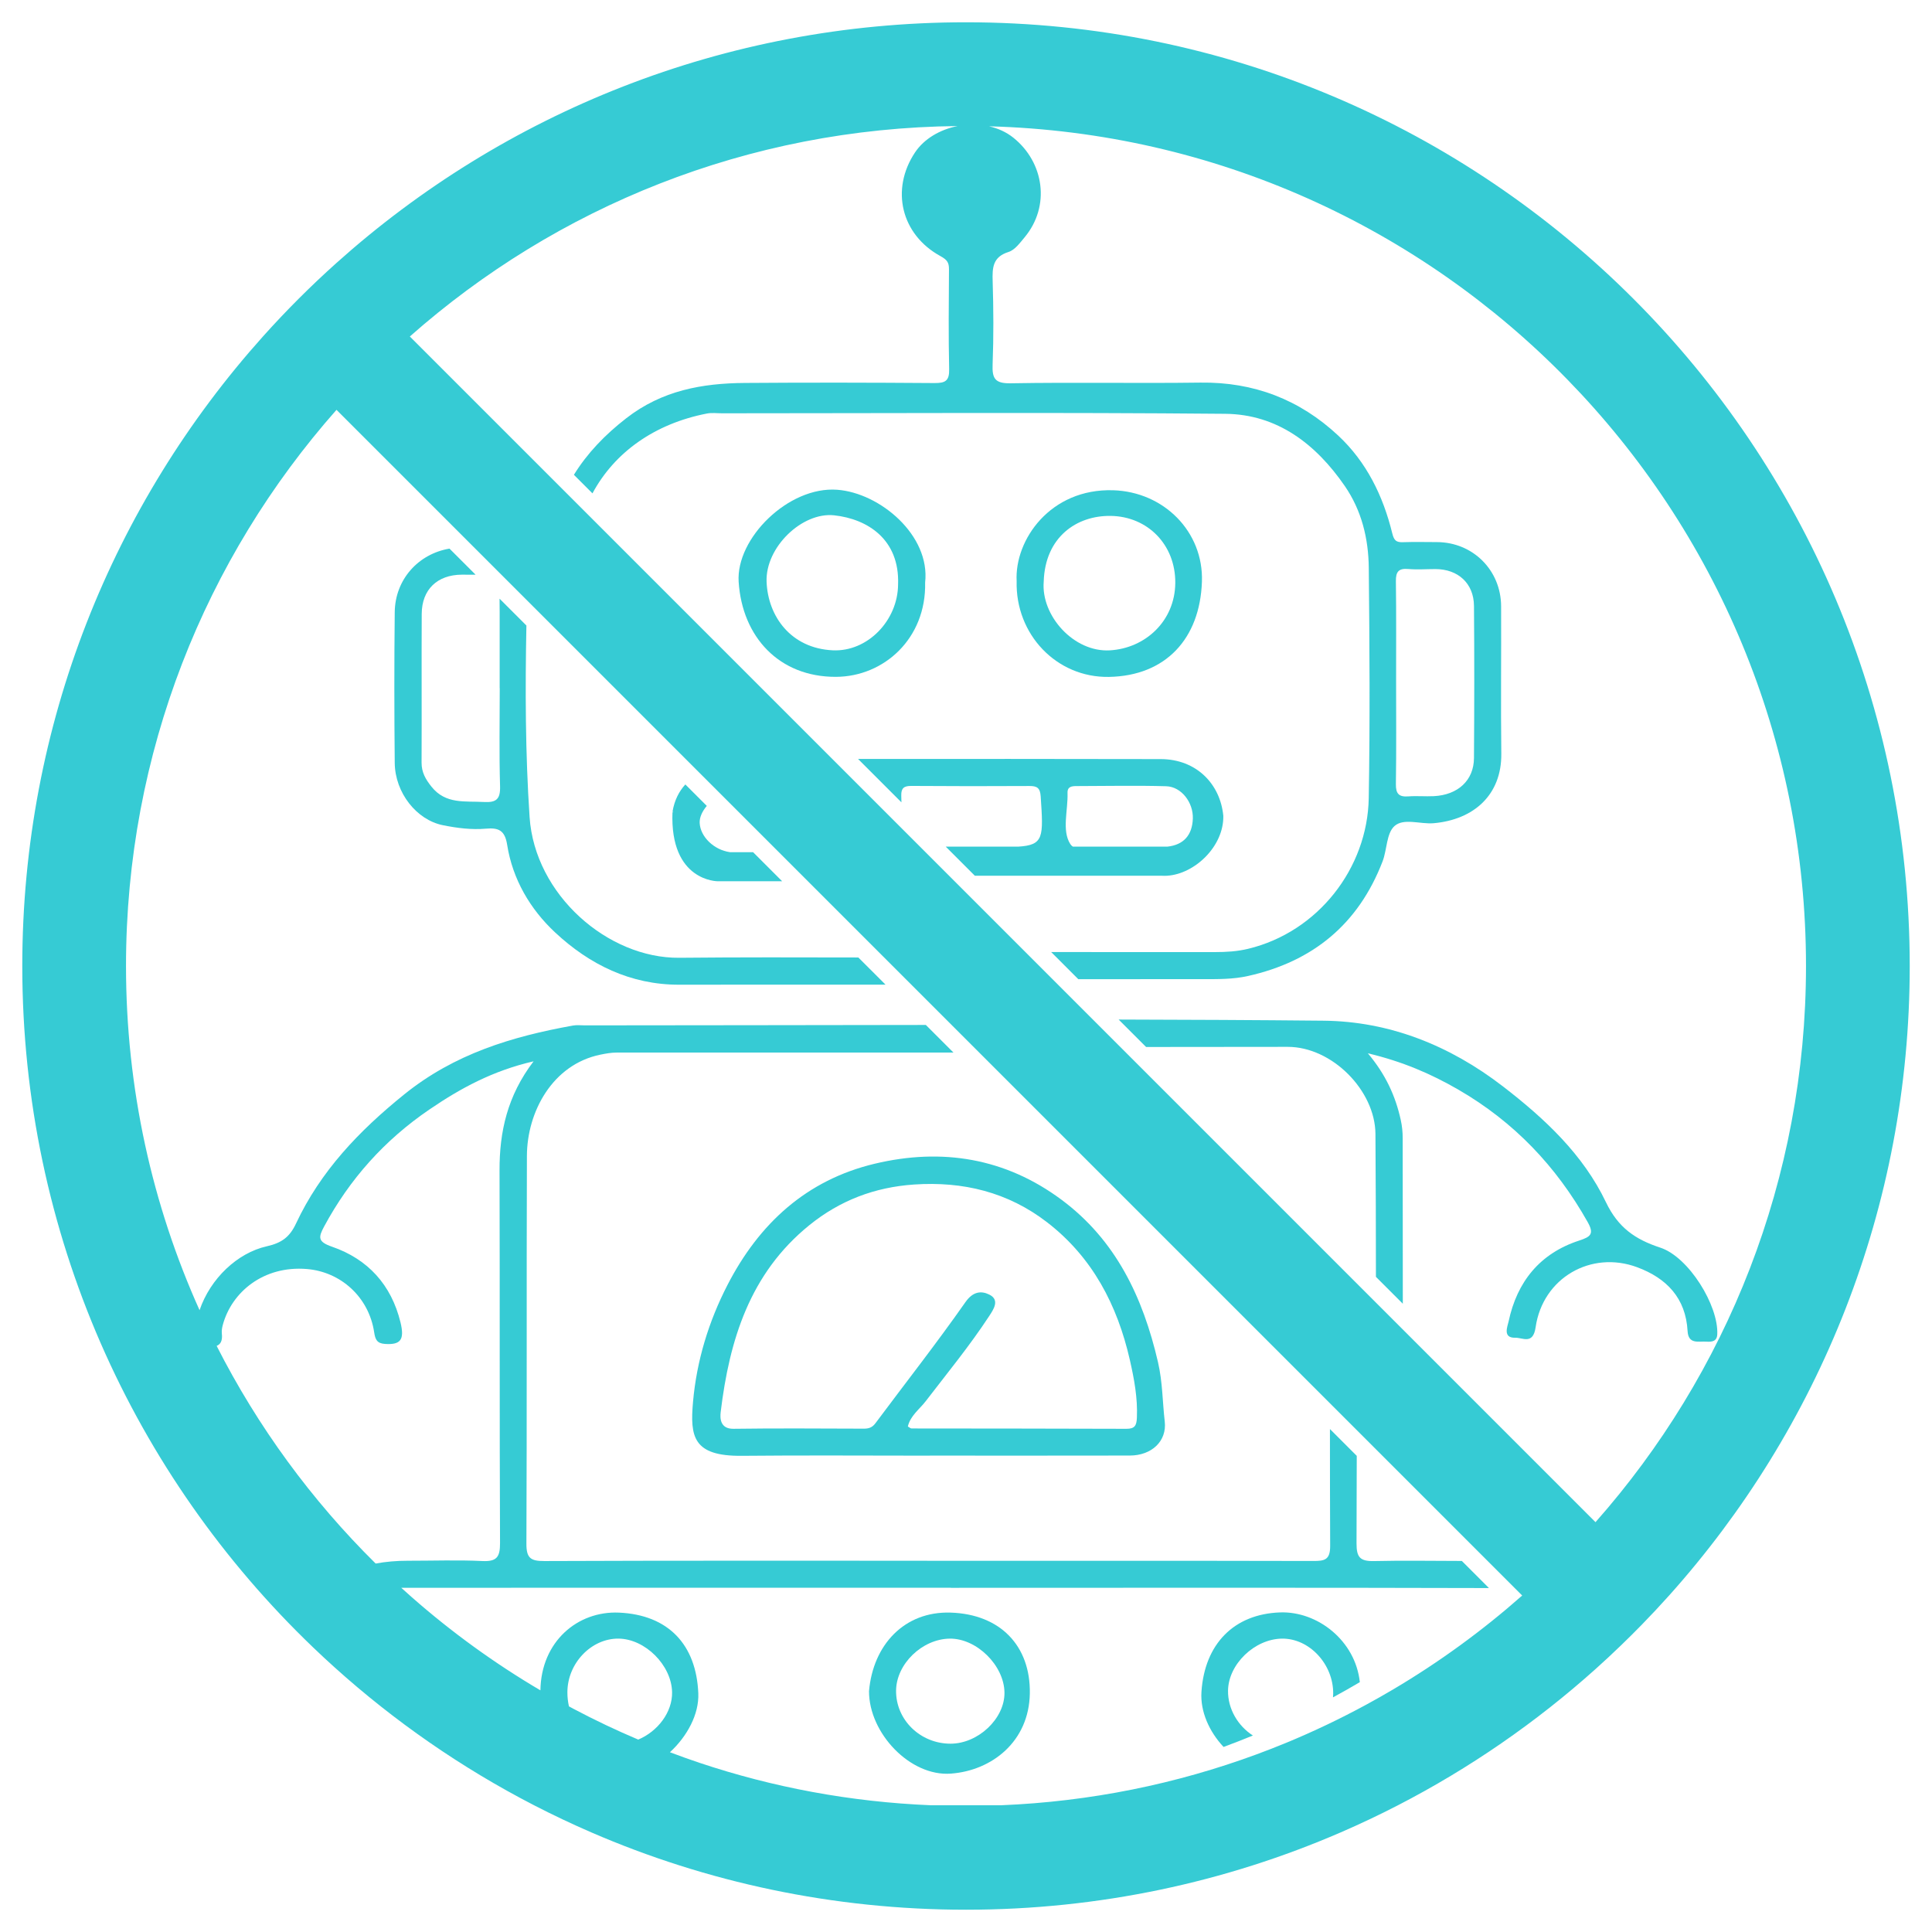<?xml version="1.0" encoding="utf-8"?>
<!-- Generator: Adobe Illustrator 27.5.0, SVG Export Plug-In . SVG Version: 6.00 Build 0)  -->
<svg version="1.1" id="Livello_1" xmlns:svgjs="http://svgjs.com/svgjs"
	 xmlns="http://www.w3.org/2000/svg" xmlns:xlink="http://www.w3.org/1999/xlink" x="0px" y="0px" width="200px" height="200px"
	 viewBox="0 0 200 200" style="enable-background:new 0 0 200 200;" xml:space="preserve">
<style type="text/css">
	.st0{fill:#36CBD4;}
</style>
<g>
	<path class="st0" d="M171.876,129.157c-2.595-0.853-4.366-2.065-5.631-4.709c-2.363-4.94-6.323-8.64-10.663-11.986
		c-5.51-4.247-11.763-6.733-18.562-6.8c-7.072-0.069-14.145-0.103-21.218-0.119l2.841,2.841
		c4.884-0.003,9.768-0.007,14.652-0.014c4.602-0.007,9.059,4.52,9.091,9.01c0.035,4.933,0.047,9.865,0.05,14.798
		l2.783,2.783c-0.002-5.718-0.008-11.437-0.013-17.155c-0.001-0.625-0.06-1.235-0.201-1.874
		c-0.544-2.475-1.558-4.699-3.404-6.894c3.566,0.845,6.522,2.116,9.373,3.765
		c5.754,3.33,10.13,7.932,13.376,13.696c0.695,1.233,0.336,1.529-0.878,1.925
		c-4.061,1.324-6.431,4.259-7.303,8.379c-0.109,0.513-0.644,1.716,0.696,1.68
		c0.759-0.021,1.837,0.756,2.102-1.085c0.739-5.115,5.745-7.988,10.518-6.212c3.035,1.129,5.026,3.185,5.214,6.607
		c0.077,1.401,1.139,1.038,1.952,1.094c0.545,0.038,1.086-0.015,1.121-0.748
		C177.914,135.155,174.825,130.127,171.876,129.157z"/>
	<path class="st0" d="M70.329,99.149c-7.4,0.074-14.966-6.521-15.505-14.558
		c-0.444-6.614-0.458-13.231-0.331-19.837l-2.779-2.779c0.01,0.397,0.011,0.854,0.011,1.386
		c0.002,2.626,0,5.252,0,7.878c0.003,0,0.005,0,0.008,0c0,3.385-0.067,6.771,0.033,10.153
		c0.04,1.35-0.398,1.701-1.681,1.629c-1.945-0.109-3.956,0.253-5.418-1.584c-0.603-0.758-1.03-1.481-1.026-2.487
		c0.025-5.135-0.011-10.271,0.015-15.407c0.013-2.519,1.617-4.042,4.152-4.054c0.549-0.003,1.019-0.004,1.425,0.005
		l-2.702-2.702c-3.221,0.541-5.631,3.188-5.668,6.578c-0.056,5.201-0.052,10.403-0,15.603
		c0.031,3.101,2.267,5.903,4.976,6.45c1.477,0.298,2.967,0.489,4.47,0.359c1.28-0.111,1.953,0.149,2.191,1.665
		c0.562,3.575,2.385,6.672,4.967,9.08c3.555,3.317,7.792,5.418,12.844,5.409
		c7.12-0.013,14.24-0.008,21.36-0.005l-2.815-2.814C82.682,99.105,76.505,99.087,70.329,99.149z"/>
	<path class="st0" d="M119.873,141c-1.56-6.722-4.362-12.625-9.99-16.807c-5.801-4.311-12.367-5.389-19.34-3.723
		c-7.08,1.692-11.969,6.212-15.23,12.54c-1.948,3.78-3.192,7.842-3.571,12.101
		c-0.32,3.599-0.015,5.646,5.062,5.595c6.487-0.065,12.976-0.016,19.464-0.016c0-0.002,0-0.004,0-0.006
		c6.897,0,13.794,0.01,20.692-0.006c2.265-0.005,3.848-1.494,3.614-3.524
		C120.337,145.109,120.354,143.075,119.873,141z M117.69,146.768c-0.035,0.8-0.217,1.145-1.082,1.141
		c-7.416-0.029-14.832-0.023-22.249-0.035c-0.095-0-0.189-0.099-0.378-0.204
		c0.256-1.114,1.21-1.787,1.847-2.617c2.228-2.905,4.554-5.736,6.564-8.802c0.458-0.699,1.135-1.681,0.024-2.233
		c-0.806-0.401-1.675-0.362-2.47,0.772c-2.992,4.27-6.216,8.377-9.334,12.56
		c-0.324,0.434-0.694,0.546-1.19,0.544c-4.497-0.011-8.994-0.05-13.489,0.014
		c-1.385,0.02-1.405-1.093-1.329-1.724c0.9-7.455,3.017-14.361,9.172-19.348
		c3.173-2.571,6.782-3.939,10.848-4.215c5.066-0.344,9.721,0.788,13.767,3.906
		c4.697,3.621,7.279,8.575,8.573,14.262C117.41,142.752,117.78,144.727,117.69,146.768z"/>
	<path class="st0" d="M98.405,166.936c-4.77-0.151-8.026,3.322-8.445,8.131c-0.01,4.35,4.256,8.846,8.464,8.538
		c4.268-0.312,8.106-3.332,8.184-8.306C106.685,170.381,103.553,167.099,98.405,166.936z M98.401,180.506
		c-3.139,0.002-5.68-2.482-5.639-5.512c0.037-2.748,2.697-5.321,5.545-5.363
		c2.788-0.042,5.641,2.766,5.676,5.586C104.015,177.901,101.268,180.504,98.401,180.506z"/>
	<path class="st0" d="M132.516,166.916c-4.785,0.167-7.814,3.277-8.142,8.22c-0.135,2.031,0.799,4.116,2.289,5.708
		c1.021-0.377,2.033-0.771,3.035-1.184c-1.54-0.992-2.598-2.744-2.573-4.642c0.035-2.735,2.739-5.347,5.578-5.388
		c2.834-0.041,5.336,2.646,5.308,5.699c-0.001,0.129-0.009,0.256-0.02,0.382c0.936-0.508,1.863-1.033,2.778-1.574
		C140.311,169.836,136.392,166.781,132.516,166.916z"/>
	<path class="st0" d="M95.769,60.306c0.553-4.893-4.673-9.277-9.101-9.607c-5.042-0.377-10.498,5.035-10.203,9.536
		c0.372,5.692,4.178,9.851,10.067,9.832C91.494,70.051,95.897,66.105,95.769,60.306z M92.969,60.488
		c-0.016,3.731-3.151,7.002-6.761,6.832c-4.34-0.204-6.709-3.52-6.851-7.083c-0.143-3.58,3.679-7.249,6.997-6.891
		C89.82,53.721,93.134,55.849,92.969,60.488z"/>
	<path class="st0" d="M114.797,70.073c5.867-0.104,9.421-3.946,9.626-9.854c0.18-5.163-3.93-9.304-9.182-9.468
		c-6.514-0.203-10.228,5.144-9.998,9.411C105.102,65.659,109.365,70.169,114.797,70.073z M108.045,60.211
		c0.141-4.619,3.412-6.854,6.928-6.805c3.84,0.053,6.722,2.991,6.692,6.937c-0.031,3.956-3.114,6.77-6.772,6.981
		C111.154,67.54,107.755,63.731,108.045,60.211z"/>
	<path class="st0" d="M120.809,90.657h0.038v-0.003c2.842-0.191,5.85-3.046,5.79-6.197
		c-0.315-3.306-2.792-5.867-6.481-5.876c-10.443-0.026-20.886-0.018-31.329-0.013l4.488,4.488
		c-0.005-0.234-0.011-0.467-0.016-0.7c-0.018-0.759,0.273-1.002,1.029-0.997
		c4.081,0.031,8.162,0.031,12.242,0.008c0.785-0.004,1.103,0.199,1.161,1.065c0.281,4.226,0.348,5.052-2.342,5.213
		h-7.484l3.012,3.012h19.369C120.459,90.668,120.634,90.667,120.809,90.657z M110.796,87.375
		c-0.897-1.41-0.225-3.494-0.286-5.289c-0.023-0.667,0.445-0.711,0.942-0.711c3.089-0.003,6.18-0.074,9.267,0.016
		c1.586,0.046,2.82,1.688,2.763,3.349c-0.058,1.706-0.943,2.722-2.643,2.905h-9.775
		C110.958,87.575,110.867,87.487,110.796,87.375z"/>
	<path class="st0" d="M74.317,91.228h6.652l-3.012-3.012h-2.392c-1.643-0.227-3.068-1.586-3.135-3.029
		c-0.027-0.573,0.267-1.207,0.737-1.76l-2.221-2.221c-0.624,0.682-1.127,1.599-1.33,2.837l0.077-0.007
		c-0.005,0.026-0.01,0.052-0.014,0.079l-0.063-0.071C69.319,91.275,74.317,91.228,74.317,91.228z"/>
	<path class="st0" d="M100,2.307c-25.045,0-47.888,9.426-65.178,24.922c-2.667,2.39-5.202,4.925-7.592,7.592
		C11.733,52.112,2.307,74.955,2.307,100c0,27.731,11.555,52.763,30.113,70.545c0.722,0.692,1.455,1.373,2.199,2.043
		c6.213,5.599,13.147,10.413,20.648,14.283c1.953,1.008,3.944,1.951,5.971,2.828
		c11.884,5.143,24.99,7.994,38.763,7.994c13.783,0,26.898-2.856,38.788-8.005c2.008-0.87,3.981-1.804,5.916-2.802
		c7.43-3.831,14.306-8.586,20.474-14.115c0.895-0.802,1.774-1.622,2.639-2.457c0.716-0.691,1.423-1.392,2.118-2.104
		c0.966-0.99,1.912-2.001,2.836-3.031c15.496-17.29,24.922-40.133,24.922-65.178
		C197.693,46.046,153.954,2.307,100,2.307z M22.427,139.326c0.393-0.161,0.622-0.505,0.538-1.282
		c-0.03-0.281,0.019-0.585,0.092-0.862c0.91-3.417,4.217-6.188,8.717-5.813c3.481,0.29,6.407,2.878,6.961,6.551
		c0.113,0.75,0.289,1.151,1.132,1.205c1.607,0.103,2.032-0.433,1.591-2.24c-0.948-3.884-3.375-6.543-7.087-7.826
		c-1.483-0.513-1.424-0.965-0.816-2.094c2.652-4.923,6.253-8.942,10.888-12.104c3.207-2.188,6.533-4.008,10.793-4.994
		c-2.714,3.564-3.536,7.285-3.524,11.295c0.038,12.861-0.006,25.721,0.051,38.582c0.006,1.44-0.34,1.925-1.827,1.854
		c-2.566-0.123-5.143-0.026-7.715-0.03c-1.174-0.002-2.284,0.096-3.333,0.29
		C32.265,155.313,26.686,147.711,22.427,139.326z M58.737,175.174c0.005-2.989,2.471-5.572,5.293-5.545
		c2.757,0.026,5.483,2.748,5.544,5.536c0.045,2.08-1.492,4.074-3.504,4.917c-1.119-0.475-2.228-0.97-3.323-1.49
		c-1.143-0.542-2.272-1.108-3.386-1.699c-0.155-0.082-0.309-0.167-0.463-0.25
		C58.792,176.186,58.736,175.695,58.737,175.174z M144.199,174.899c-0.915,0.541-1.842,1.066-2.778,1.574
		c-2.682,1.456-5.449,2.776-8.292,3.949c-1.002,0.413-2.014,0.807-3.035,1.184
		c-8.303,3.063-17.201,4.895-26.475,5.274c-2.419,0-4.838-0.001-7.257-0.001c-8.343-0.343-16.383-1.862-23.958-4.396
		c-1.028-0.344-2.044-0.711-3.054-1.092c1.774-1.631,3.028-3.926,2.938-6.103c-0.207-5.019-3.088-8.126-8.214-8.351
		c-4.287-0.188-8.059,3.001-8.131,8.045c-4.742-2.792-9.195-6.021-13.306-9.632
		c-0.368-0.324-0.733-0.651-1.096-0.981c0.032-0,0.064-0.002,0.097-0.002
		c18.933-0.01,37.866-0.005,56.799-0.005c0,0.003,0,0.005,0,0.008c18.566,0,37.132-0.031,55.698,0.024l-2.806-2.806
		c-3.025-0.002-6.052-0.06-9.075,0.012c-1.472,0.035-1.832-0.396-1.827-1.835c0.011-3.019,0.018-6.037,0.023-9.056
		l-2.776-2.776c0.001,4.032,0.005,8.065,0.023,12.097c0.006,1.459-0.581,1.564-1.749,1.561
		c-13.325-0.03-26.65-0.019-39.975-0.019c0-0.002,0-0.004,0-0.006c-13.208,0-26.417-0.022-39.625,0.032
		c-1.412,0.006-1.862-0.3-1.855-1.796c0.061-13.383,0.004-26.767,0.052-40.151
		c0.016-4.54,2.637-9.452,7.596-10.472c0.572-0.118,1.126-0.218,1.695-0.218
		c11.622-0.004,23.243-0,34.865-0.001l-2.858-2.858c-11.77,0.008-23.539,0.043-35.309,0.043
		c-0.409,0-0.829-0.053-1.226,0.019c-6.326,1.138-12.273,2.934-17.473,7.134c-4.675,3.776-8.656,7.94-11.201,13.378
		c-0.649,1.386-1.487,1.996-3.015,2.338c-3.046,0.683-5.846,3.339-6.961,6.615
		C15.767,124.756,13.044,112.696,13.044,100c0-22.08,8.23-42.238,21.79-57.574l15.129,15.129l2.702,2.702
		l2.48,2.48l2.779,2.779l16.453,16.453l2.221,2.221l4.79,4.79l3.012,3.012l7.891,7.891l2.814,2.814l4.169,4.169
		l2.858,2.858l38.973,38.973l2.776,2.776l10.88,10.88l2.806,2.806l0.009,0.009
		C153.446,168.815,148.969,172.078,144.199,174.899z M165.166,157.574l-21.279-21.279l-2.783-2.783L117.31,109.718
		l-2.841-2.841l-4.178-4.178l-2.807-2.808l-7.9-7.9l-3.012-3.012l-4.589-4.589l-4.488-4.488l-27.496-27.496
		l-1.922-1.922L42.426,34.834c15.134-13.381,34.964-21.571,56.703-21.785c-1.798,0.354-3.457,1.303-4.41,2.736
		c-2.54,3.817-1.452,8.487,2.635,10.728c0.703,0.386,0.888,0.672,0.884,1.369
		c-0.022,3.448-0.06,6.897,0.018,10.343c0.027,1.204-0.404,1.436-1.51,1.428
		c-6.545-0.048-13.091-0.06-19.636-0.011c-4.426,0.033-8.575,0.773-12.281,3.654
		c-2.204,1.713-4.028,3.606-5.419,5.854l1.922,1.922c2.276-4.241,6.428-7.21,11.848-8.264
		c0.508-0.099,1.05-0.024,1.575-0.024c17.36-0.003,34.721-0.106,52.08,0.053c5.39,0.05,9.381,3.128,12.374,7.47
		c1.749,2.537,2.456,5.458,2.486,8.474c0.08,7.949,0.134,15.9-0.004,23.847
		c-0.126,7.237-5.248,13.853-12.491,15.593c-1.144,0.275-2.274,0.339-3.43,0.338
		c-5.651-0.004-11.302-0.004-16.952-0.003l2.807,2.808c4.298,0,8.595-0,12.893-0.004
		c1.56-0.001,3.105,0.024,4.664-0.324c6.752-1.504,11.444-5.387,13.937-11.854
		c0.471-1.222,0.4-2.917,1.233-3.666c0.959-0.863,2.679-0.176,4.062-0.298c4.139-0.364,7.052-2.926,7-7.209
		c-0.062-5.084,0.003-10.169-0.02-15.253c-0.016-3.739-2.93-6.625-6.645-6.638
		c-1.169-0.004-2.339-0.03-3.506,0.009c-0.688,0.023-0.929-0.152-1.116-0.913
		c-0.947-3.866-2.653-7.377-5.598-10.127c-3.996-3.732-8.743-5.554-14.261-5.48
		c-6.544,0.088-13.092-0.044-19.635,0.071c-1.639,0.029-1.936-0.491-1.879-1.963
		c0.111-2.859,0.093-5.728,0.006-8.589c-0.043-1.406-0.007-2.525,1.647-3.045c0.651-0.204,1.18-0.939,1.662-1.517
		c2.694-3.238,2.01-7.76-1.159-10.303c-0.734-0.589-1.603-0.978-2.527-1.187
		c46.922,1.263,84.573,39.696,84.573,86.923C186.956,122.08,178.725,142.238,165.166,157.574z M144.524,70.489
		c-0.003-3.443,0.026-6.886-0.022-10.327c-0.014-0.985,0.29-1.345,1.286-1.259
		c0.926,0.08,1.866,0.008,2.799,0.008c2.352-0.001,3.98,1.48,3.999,3.811
		c0.043,5.251,0.035,10.503-0.001,15.754c-0.016,2.304-1.656,3.818-4.161,3.942
		c-0.873,0.043-1.754-0.043-2.624,0.023c-0.978,0.075-1.314-0.265-1.298-1.274
		C144.557,77.608,144.524,74.049,144.524,70.489z"/>
</g>
</svg>
